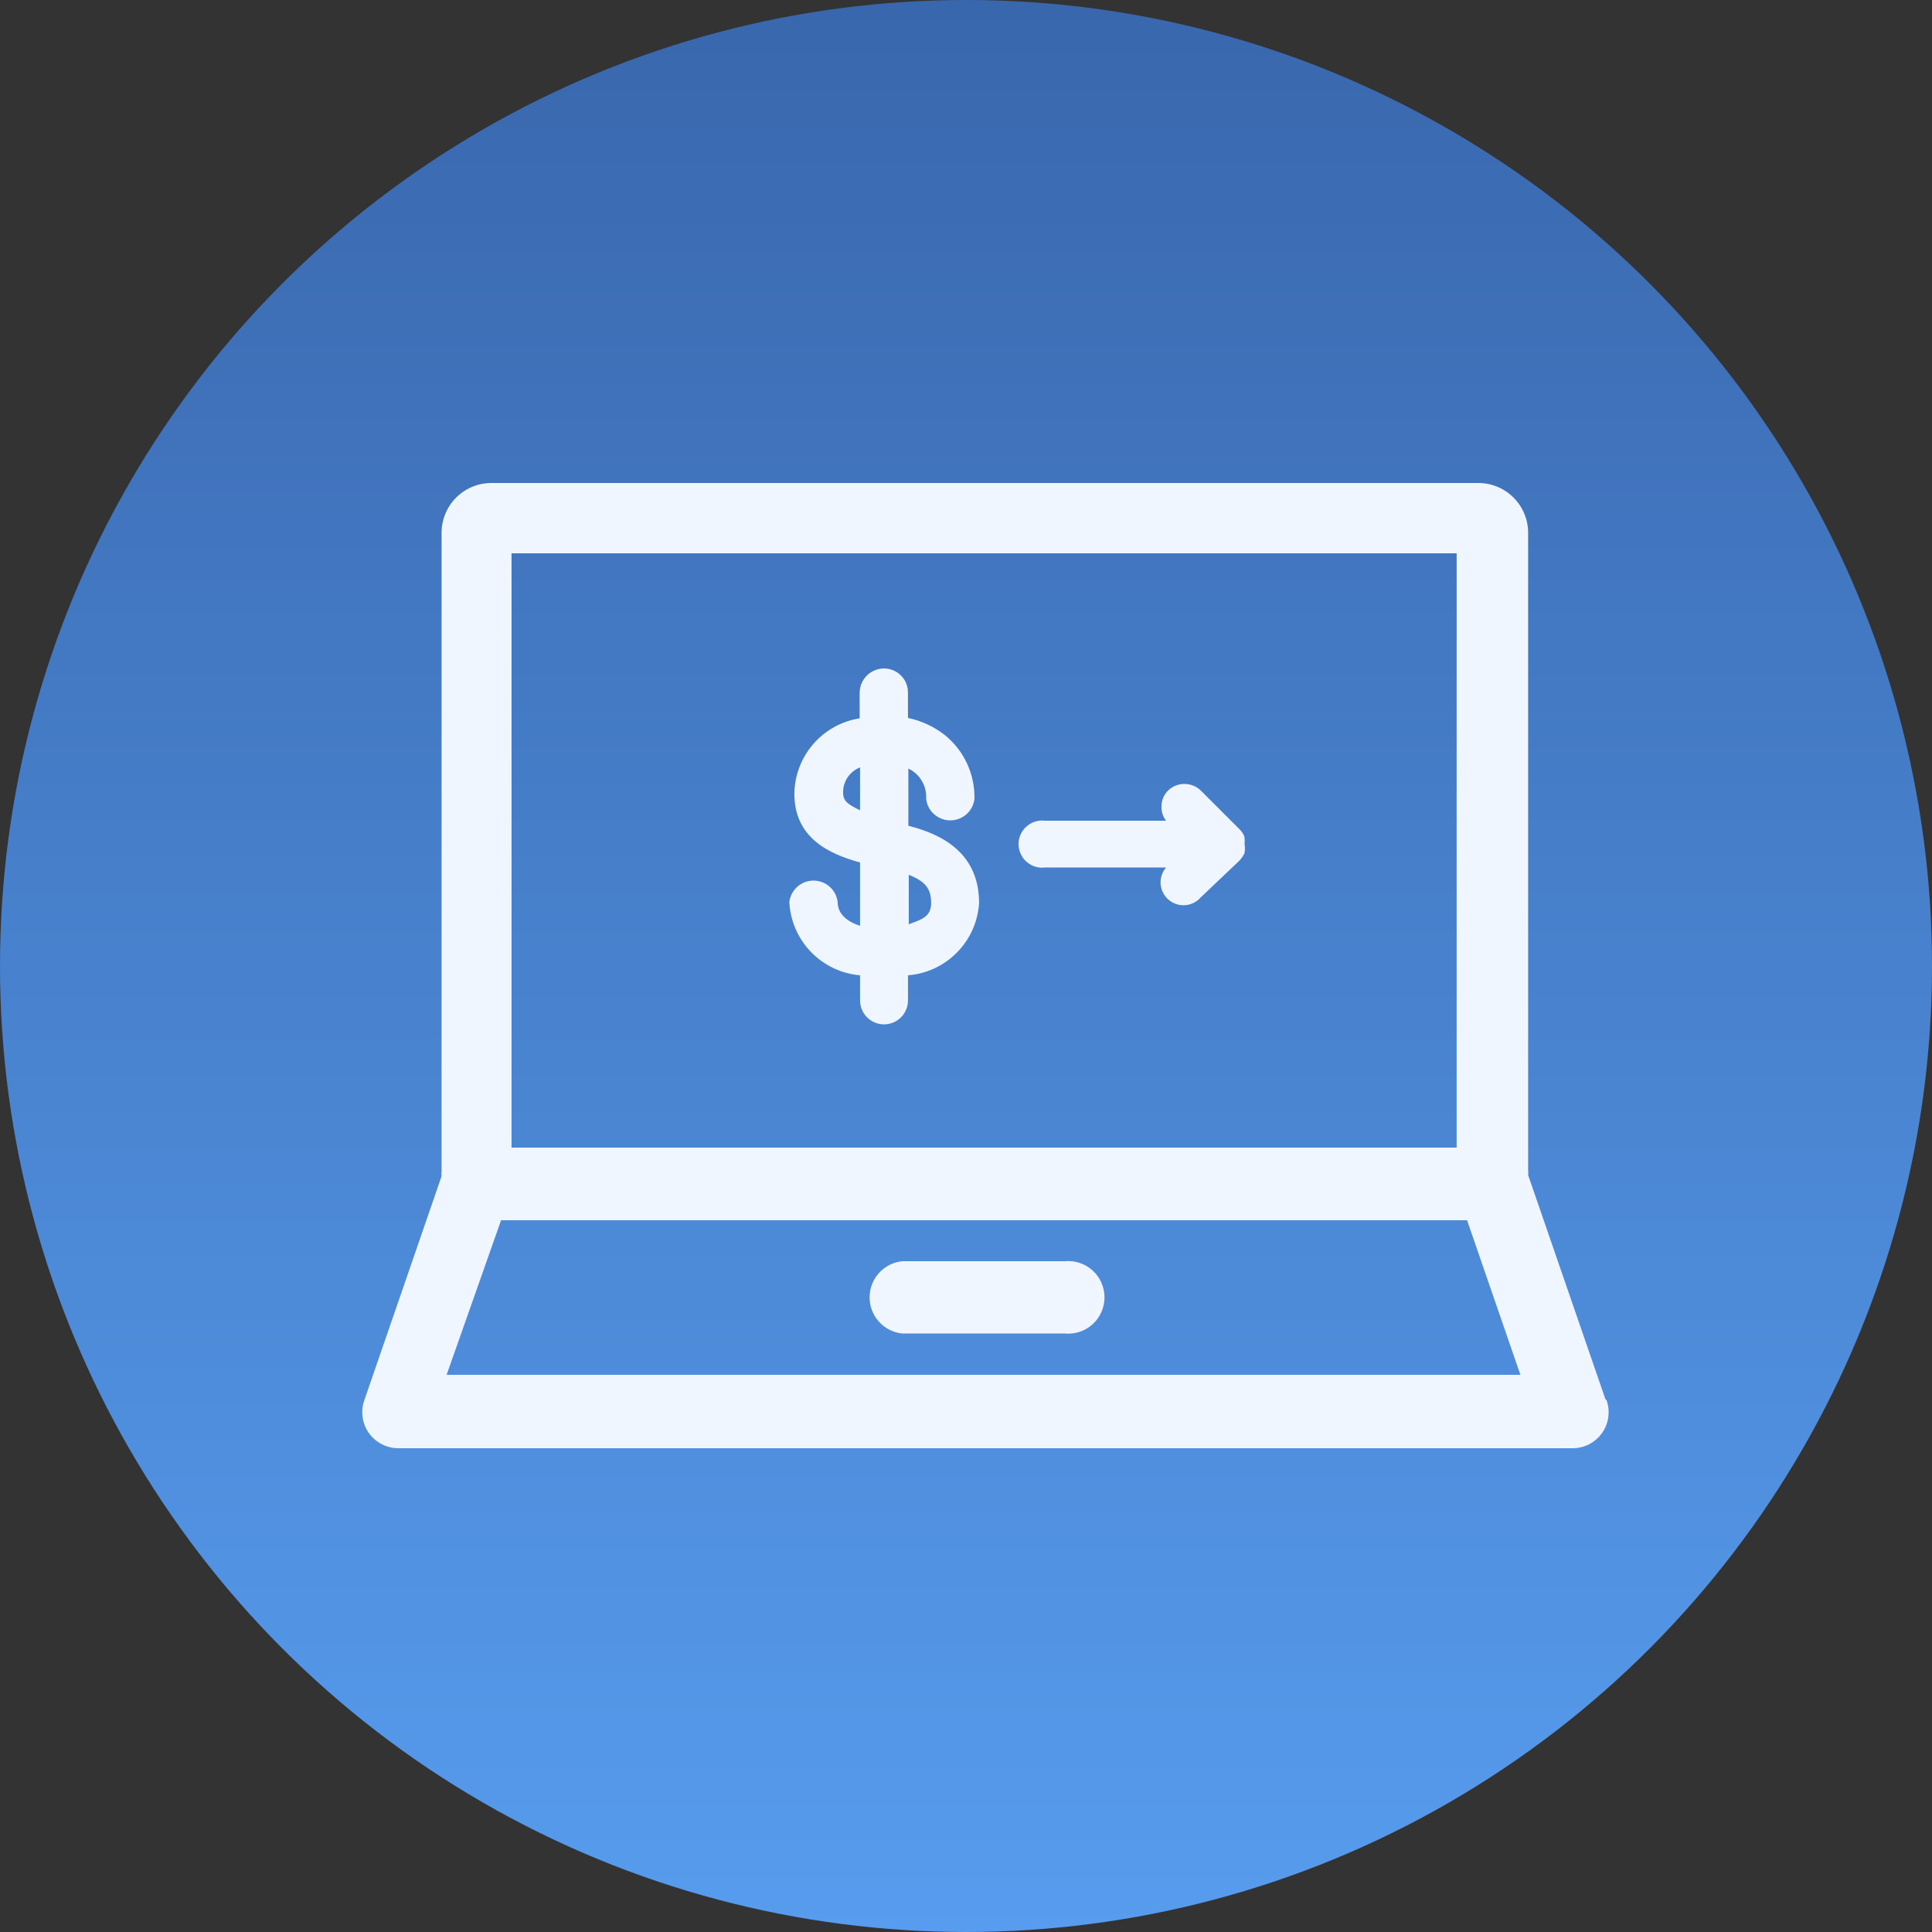 <svg width="48" height="48" viewBox="0 0 48 48" fill="none" xmlns="http://www.w3.org/2000/svg">
<rect x="0" y="0" width="48" height="48" fill="#333333" stroke="none"/>
<circle cx="24" cy="24" r="24" fill="url(#paint0_linear_8718_2328)"/>
<path d="M39.886 34.762L37.966 29.194C37.972 29.155 37.972 29.116 37.966 29.078V13.248C37.969 12.921 37.842 12.607 37.614 12.373C37.385 12.139 37.074 12.005 36.747 12H12.19C11.863 12.005 11.552 12.139 11.323 12.373C11.095 12.607 10.968 12.921 10.971 13.248V29.107C10.965 29.145 10.965 29.184 10.971 29.222V29.222L9.051 34.79C9.003 34.926 8.989 35.07 9.009 35.212C9.029 35.355 9.083 35.49 9.166 35.606C9.25 35.722 9.359 35.816 9.486 35.881C9.613 35.946 9.753 35.98 9.896 35.981H39.07C39.213 35.981 39.354 35.947 39.482 35.882C39.609 35.816 39.718 35.721 39.801 35.605C39.884 35.488 39.938 35.353 39.957 35.211C39.977 35.07 39.963 34.925 39.915 34.79L39.886 34.762ZM12.709 28.512V13.747H36.19V28.512H12.709ZM37.774 34.157H11.096L12.449 30.317H36.449L37.774 34.157Z" fill="#F0F6FF"/>
<path d="M26.446 31.335H22.414C22.192 31.358 21.986 31.462 21.837 31.628C21.687 31.794 21.605 32.009 21.605 32.233C21.605 32.456 21.687 32.671 21.837 32.837C21.986 33.003 22.192 33.107 22.414 33.13H26.446C26.572 33.143 26.699 33.13 26.819 33.09C26.939 33.051 27.049 32.987 27.143 32.903C27.237 32.818 27.312 32.715 27.363 32.599C27.415 32.484 27.441 32.359 27.441 32.233C27.441 32.106 27.415 31.981 27.363 31.866C27.312 31.75 27.237 31.647 27.143 31.562C27.049 31.478 26.939 31.414 26.819 31.375C26.699 31.335 26.572 31.322 26.446 31.335V31.335Z" fill="#F0F6FF"/>
<path d="M24.325 22.436C24.325 21.168 23.365 20.717 22.568 20.516V19.095C22.709 19.162 22.827 19.27 22.906 19.406C22.985 19.541 23.021 19.697 23.01 19.853C23.028 19.999 23.099 20.134 23.21 20.231C23.32 20.328 23.462 20.382 23.61 20.382C23.757 20.382 23.899 20.328 24.01 20.231C24.12 20.134 24.191 19.999 24.21 19.853C24.217 19.549 24.154 19.247 24.026 18.97C23.898 18.694 23.708 18.451 23.471 18.26C23.203 18.051 22.891 17.906 22.558 17.837V17.204C22.558 17.046 22.496 16.894 22.384 16.783C22.273 16.671 22.121 16.608 21.963 16.608C21.805 16.608 21.652 16.671 21.539 16.782C21.426 16.893 21.361 17.045 21.358 17.204V17.847C20.911 17.917 20.502 18.143 20.205 18.486C19.908 18.829 19.742 19.265 19.736 19.719C19.736 20.823 20.6 21.216 21.368 21.428V23.002C21.07 22.906 20.811 22.724 20.811 22.407C20.793 22.261 20.722 22.126 20.611 22.029C20.501 21.932 20.359 21.878 20.211 21.878C20.064 21.878 19.922 21.932 19.811 22.029C19.701 22.126 19.63 22.261 19.611 22.407C19.633 22.872 19.823 23.314 20.146 23.649C20.47 23.985 20.904 24.192 21.368 24.231V24.855C21.368 25.013 21.431 25.164 21.543 25.276C21.654 25.387 21.805 25.45 21.963 25.45C22.042 25.45 22.12 25.434 22.193 25.404C22.266 25.373 22.332 25.329 22.388 25.272C22.443 25.216 22.487 25.149 22.516 25.076C22.545 25.003 22.56 24.924 22.558 24.845V24.231C23.02 24.195 23.453 23.993 23.777 23.663C24.102 23.333 24.296 22.898 24.325 22.436ZM20.946 19.68C20.946 19.547 20.987 19.418 21.062 19.308C21.138 19.199 21.244 19.114 21.368 19.066V20.132C21.032 19.968 20.946 19.892 20.946 19.68ZM22.578 22.964V21.735C22.991 21.898 23.134 22.08 23.134 22.436C23.134 22.791 22.875 22.848 22.578 22.964Z" fill="#F0F6FF"/>
<path d="M30.91 20.765C30.881 20.705 30.842 20.65 30.795 20.602L29.835 19.642C29.726 19.536 29.579 19.477 29.427 19.477C29.274 19.477 29.128 19.536 29.019 19.642C28.965 19.696 28.923 19.761 28.895 19.832C28.867 19.903 28.854 19.979 28.856 20.055C28.856 20.177 28.896 20.295 28.971 20.391H25.966C25.884 20.38 25.8 20.387 25.72 20.412C25.64 20.436 25.567 20.477 25.505 20.532C25.442 20.587 25.392 20.655 25.358 20.73C25.323 20.806 25.306 20.889 25.306 20.972C25.306 21.055 25.323 21.137 25.358 21.213C25.392 21.289 25.442 21.357 25.505 21.411C25.567 21.466 25.64 21.507 25.72 21.532C25.8 21.556 25.884 21.563 25.966 21.552H28.971C28.873 21.667 28.824 21.816 28.836 21.966C28.848 22.116 28.919 22.256 29.033 22.354C29.148 22.452 29.297 22.501 29.447 22.489C29.597 22.477 29.737 22.406 29.835 22.292L30.795 21.38C30.845 21.325 30.887 21.264 30.92 21.197C30.933 21.121 30.933 21.043 30.92 20.967C30.928 20.9 30.925 20.831 30.91 20.765V20.765Z" fill="#F0F6FF"/>
<defs>
<linearGradient id="paint0_linear_8718_2328" x1="24" y1="7.15256e-07" x2="24" y2="48" gradientUnits="userSpaceOnUse">
<stop stop-color="#3967AD"/>
<stop offset="1" stop-color="#579CEE"/>
</linearGradient>
</defs>
</svg>
